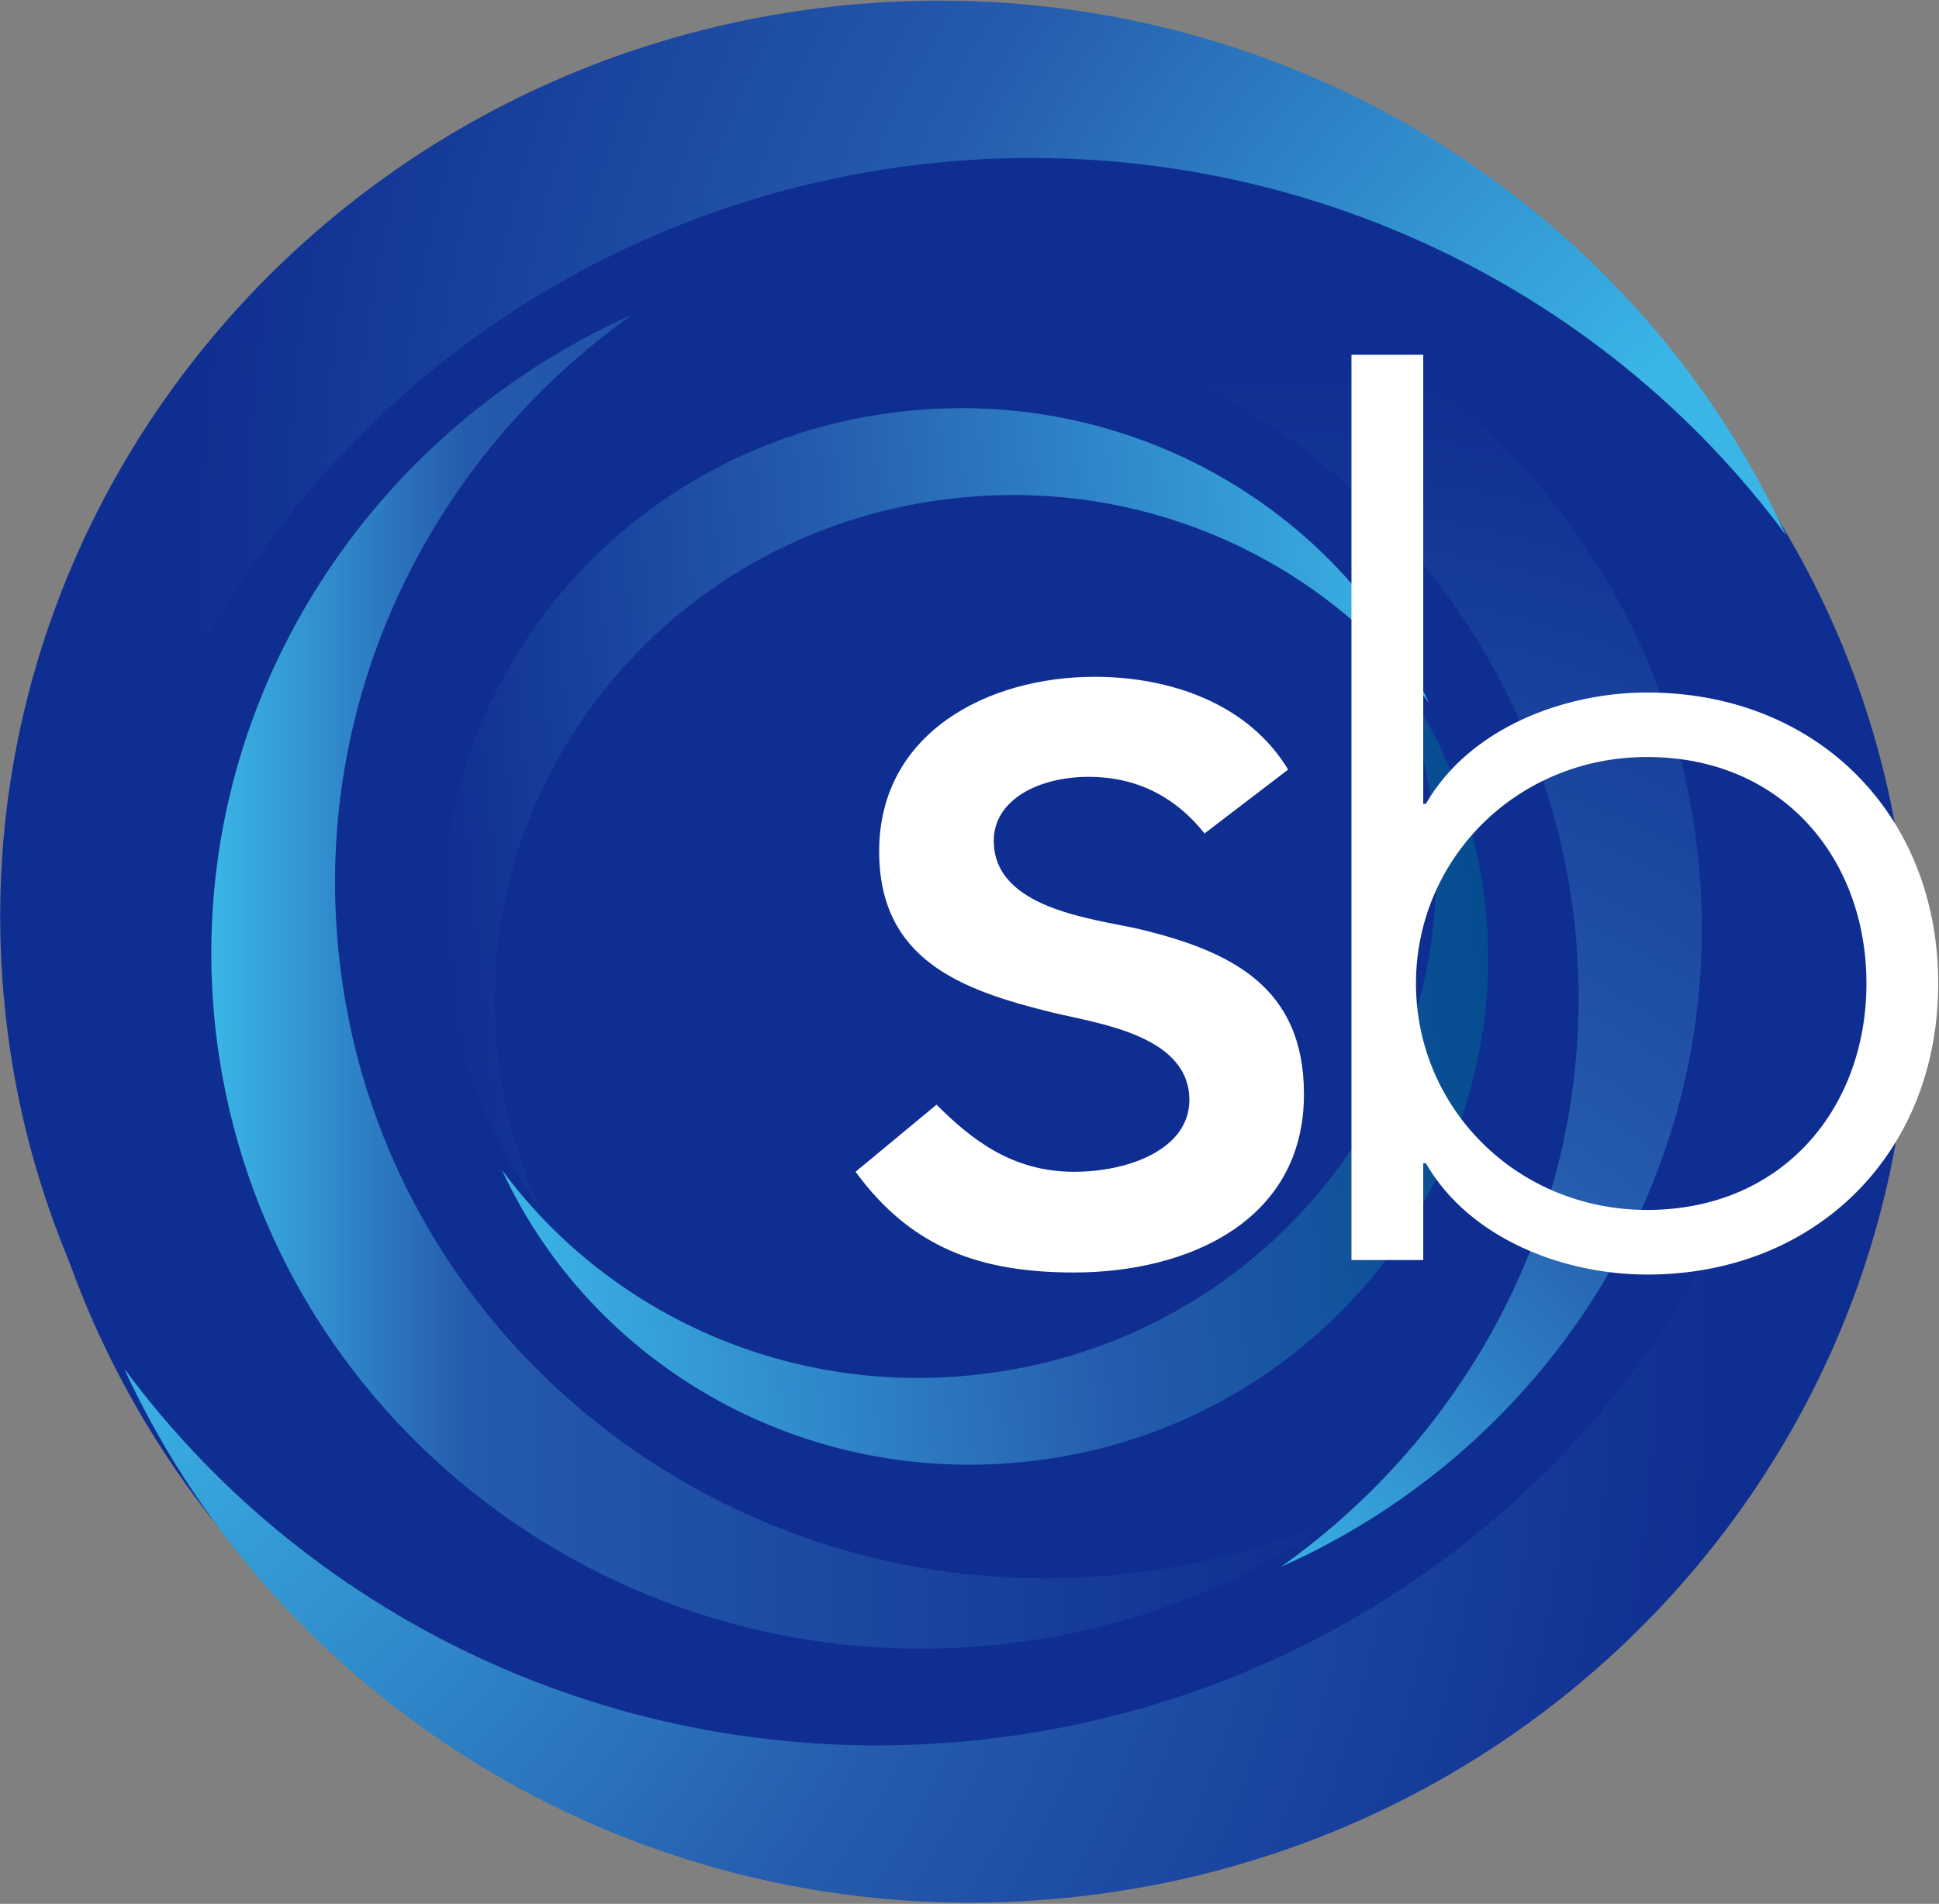 <svg version="1.2" xmlns="http://www.w3.org/2000/svg" viewBox="0 0 1494 1467" width="1494" height="1467">
	<rect x="0" y="0" width="1494" height="1467" fill="#808080" stroke="none"/>
	<title>AR_562435-11-pdf-svg</title>
	<defs>
		<clipPath clipPathUnits="userSpaceOnUse" id="cp1">
			<path d="m-698.19-2265.35h6028.16v7852.21h-6028.16z"/>
		</clipPath>
		<radialGradient id="g1" cx="0" cy="0" r="1" gradientUnits="userSpaceOnUse" gradientTransform="matrix(1262.162,-125.252,125.252,1262.162,67.075,1043.677)">
			<stop offset="0" stop-color="#3ab5e6"/>
			<stop offset=".54" stop-color="#255bad"/>
			<stop offset="1" stop-color="#0f2e91"/>
		</radialGradient>
		<radialGradient id="g2" cx="0" cy="0" r="1" gradientUnits="userSpaceOnUse" gradientTransform="matrix(-93.613,-942.934,942.934,-93.613,978.66,1228.401)">
			<stop offset="0" stop-color="#3ab5e6"/>
			<stop offset=".426" stop-color="#255bad"/>
			<stop offset="1" stop-color="#0f2e91"/>
		</radialGradient>
		<linearGradient id="g3" x2="1" gradientUnits="userSpaceOnUse" gradientTransform="matrix(870.997,0,0,1027.48,162.896,756.467)">
			<stop offset="0" stop-color="#3ab5e6"/>
			<stop offset=".227" stop-color="#255bad"/>
			<stop offset="1" stop-color="#0f2e91"/>
		</linearGradient>
		<linearGradient id="g4" x2="1" gradientUnits="userSpaceOnUse" gradientTransform="matrix(770.269,-76.438,57.584,580.279,383.862,873.781)">
			<stop offset="0" stop-color="#3ab5e6"/>
			<stop offset=".589" stop-color="#255bad"/>
			<stop offset="1" stop-color="#044c8f"/>
		</linearGradient>
		<linearGradient id="g5" x2="1" gradientUnits="userSpaceOnUse" gradientTransform="matrix(-770.254,76.438,-57.584,-580.267,1103.922,569.376)">
			<stop offset="0" stop-color="#3ab5e6"/>
			<stop offset=".589" stop-color="#255bad"/>
			<stop offset="1" stop-color="#0f2e91"/>
		</linearGradient>
		<radialGradient id="g6" cx="0" cy="0" r="1" gradientUnits="userSpaceOnUse" gradientTransform="matrix(-1262.177,125.252,-125.252,-1262.177,1404.452,422.921)">
			<stop offset="0" stop-color="#3ab5e6"/>
			<stop offset=".147" stop-color="#3ab5e6"/>
			<stop offset=".589" stop-color="#255bad"/>
			<stop offset="1" stop-color="#0f2e91"/>
		</radialGradient>
	</defs>
	<style>
		.s0 { fill: #0f2e91 } 
		.s1 { fill: url(#g1) } 
		.s2 { fill: url(#g2) } 
		.s3 { fill: url(#g3) } 
		.s4 { fill: url(#g4) } 
		.s5 { fill: url(#g5) } 
		.s6 { fill: #ffffff } 
		.s7 { fill: url(#g6) } 
	</style>
	<g id="Clip-Path: Page 1" clip-path="url(#cp1)">
		<g id="Page 1">
			<path id="Path 6" class="s0" d="m732.2 1445.7c-398.4 0-720.5-318.9-720.5-713.5 0-394.5 322.1-713.4 720.5-713.4 398.5 0 720.6 318.9 720.6 713.4 0 394.6-322.1 713.5-720.6 713.5z"/>
			<path id="Path 6" class="s1" d="m1395.9 570.2c38.6 386.5-251.1 731.4-646.4 771-264.4 26.4-509.5-90.8-654.1-287.1 122.8 266.8 410.5 439.8 725.6 408.3 395.8-39 685-384.5 647-771-12.7-127.8-59.9-244.5-131.9-341.4 31.4 68 52.2 142.1 59.8 220.2z"/>
			<path id="Path 7" class="s2" d="m707.9 182.6c-100 10.2-191.3 45.7-267.4 99.5 53.2-23.4 111.1-39.1 172.5-45.2 302.4-30.4 571.3 185.2 600.8 480.4 19.3 197.8-73.1 380.9-226.8 490 209-92.9 345-308.4 321.7-543.8-27.4-277-265.4-483.9-544.5-483.9q-27.9 0-56.3 3z"/>
			<path id="Path 8" class="s3" d="m165.4 786.8c29.5 295.2 298.4 510.8 600.8 480.8 100-10.1 191.3-45.6 267.9-99.9-53.2 23.8-111.6 39.6-173 45.7-302.4 29.9-571.3-185.2-600.3-480.9-19.8-197.3 72.6-381 226.3-490-209 93.3-345 308.4-321.7 544.3z"/>
			<path id="Path 9" class="s4" d="m1104.7 634.1c21.3 213.5-138.5 404.3-356.7 425.6-146.2 14.7-281.7-50.3-361.3-158.3 68 147.6 226.8 242.5 400.8 225.2 218.2-21.3 378.1-212 357.3-425.6-7.1-70.5-33.5-134.9-73.1-188.7 17.2 37.6 28.9 78.7 33 121.8z"/>
			<path id="Path 10" class="s5" d="m700.3 316.5c-218.2 21.4-378.1 212.1-357.3 425.6 7.1 70.5 33.5 135 73.1 188.7-17.2-37.5-28.9-78.6-33-121.7-21.3-213.6 138.6-404.3 356.7-425.6 146.2-14.7 281.7 50.2 361.3 158.3-62.4-136-202.4-227.3-360.2-227.3q-19.8 0-40.6 2z"/>
			<path id="Path 12" fill-rule="evenodd" class="s6" d="m928.1 642.2c-19.3-24.3-47.7-43.6-89.3-43.6-38.6 0-73.1 17.7-73.1 49.2 0 52.2 75.1 59.8 111.7 68 72 17.2 127.3 45.1 127.3 127.3 0 98.4-90.3 137.4-177.1 137.4-72 0-125.3-18.7-168.4-77.6l62.4-51.7c26.9 26.9 58.3 51.7 106 51.7 42.7 0 88.8-17.7 88.8-55.3 0-49.7-69.5-58.8-105.5-67.4-70.5-17.3-133.5-40.6-133.5-124.3 0-91.3 83.8-134.4 166-134.4 57.8 0 118.2 20.3 149.1 71.5zm113.2-368.8h55.3v346h2c34-58.9 107.1-85.8 170.5-85.8 130.9 0 224.3 93.9 224.3 224.2 0 129.9-93.4 224.3-224.3 224.3-63.4 0-136.5-26.9-170.5-85.8h-2v74.6h-55.3zm227.8 658.9c104.6 0 169-78.6 169-174.5 0-95.9-64.4-174.5-169-174.5-100.4 0-178.1 78.6-178.1 174.5 0 95.9 77.7 174.5 178.1 174.5z"/>
			<path id="Path 12" class="s7" d="m650.5 4.1c-395.8 39-685.5 384.5-646.9 771 10.1 102.5 42.6 197.3 91.8 281h15.2q-26.6-76.1-35-159.8c-38.5-386.5 251.2-731.4 646.5-771 264.3-25.9 509.4 91.3 654 287.1-113.1-246-366.3-411.9-652-411.9q-36.5 0-73.6 3.6z"/>
		</g>
	</g>
</svg>